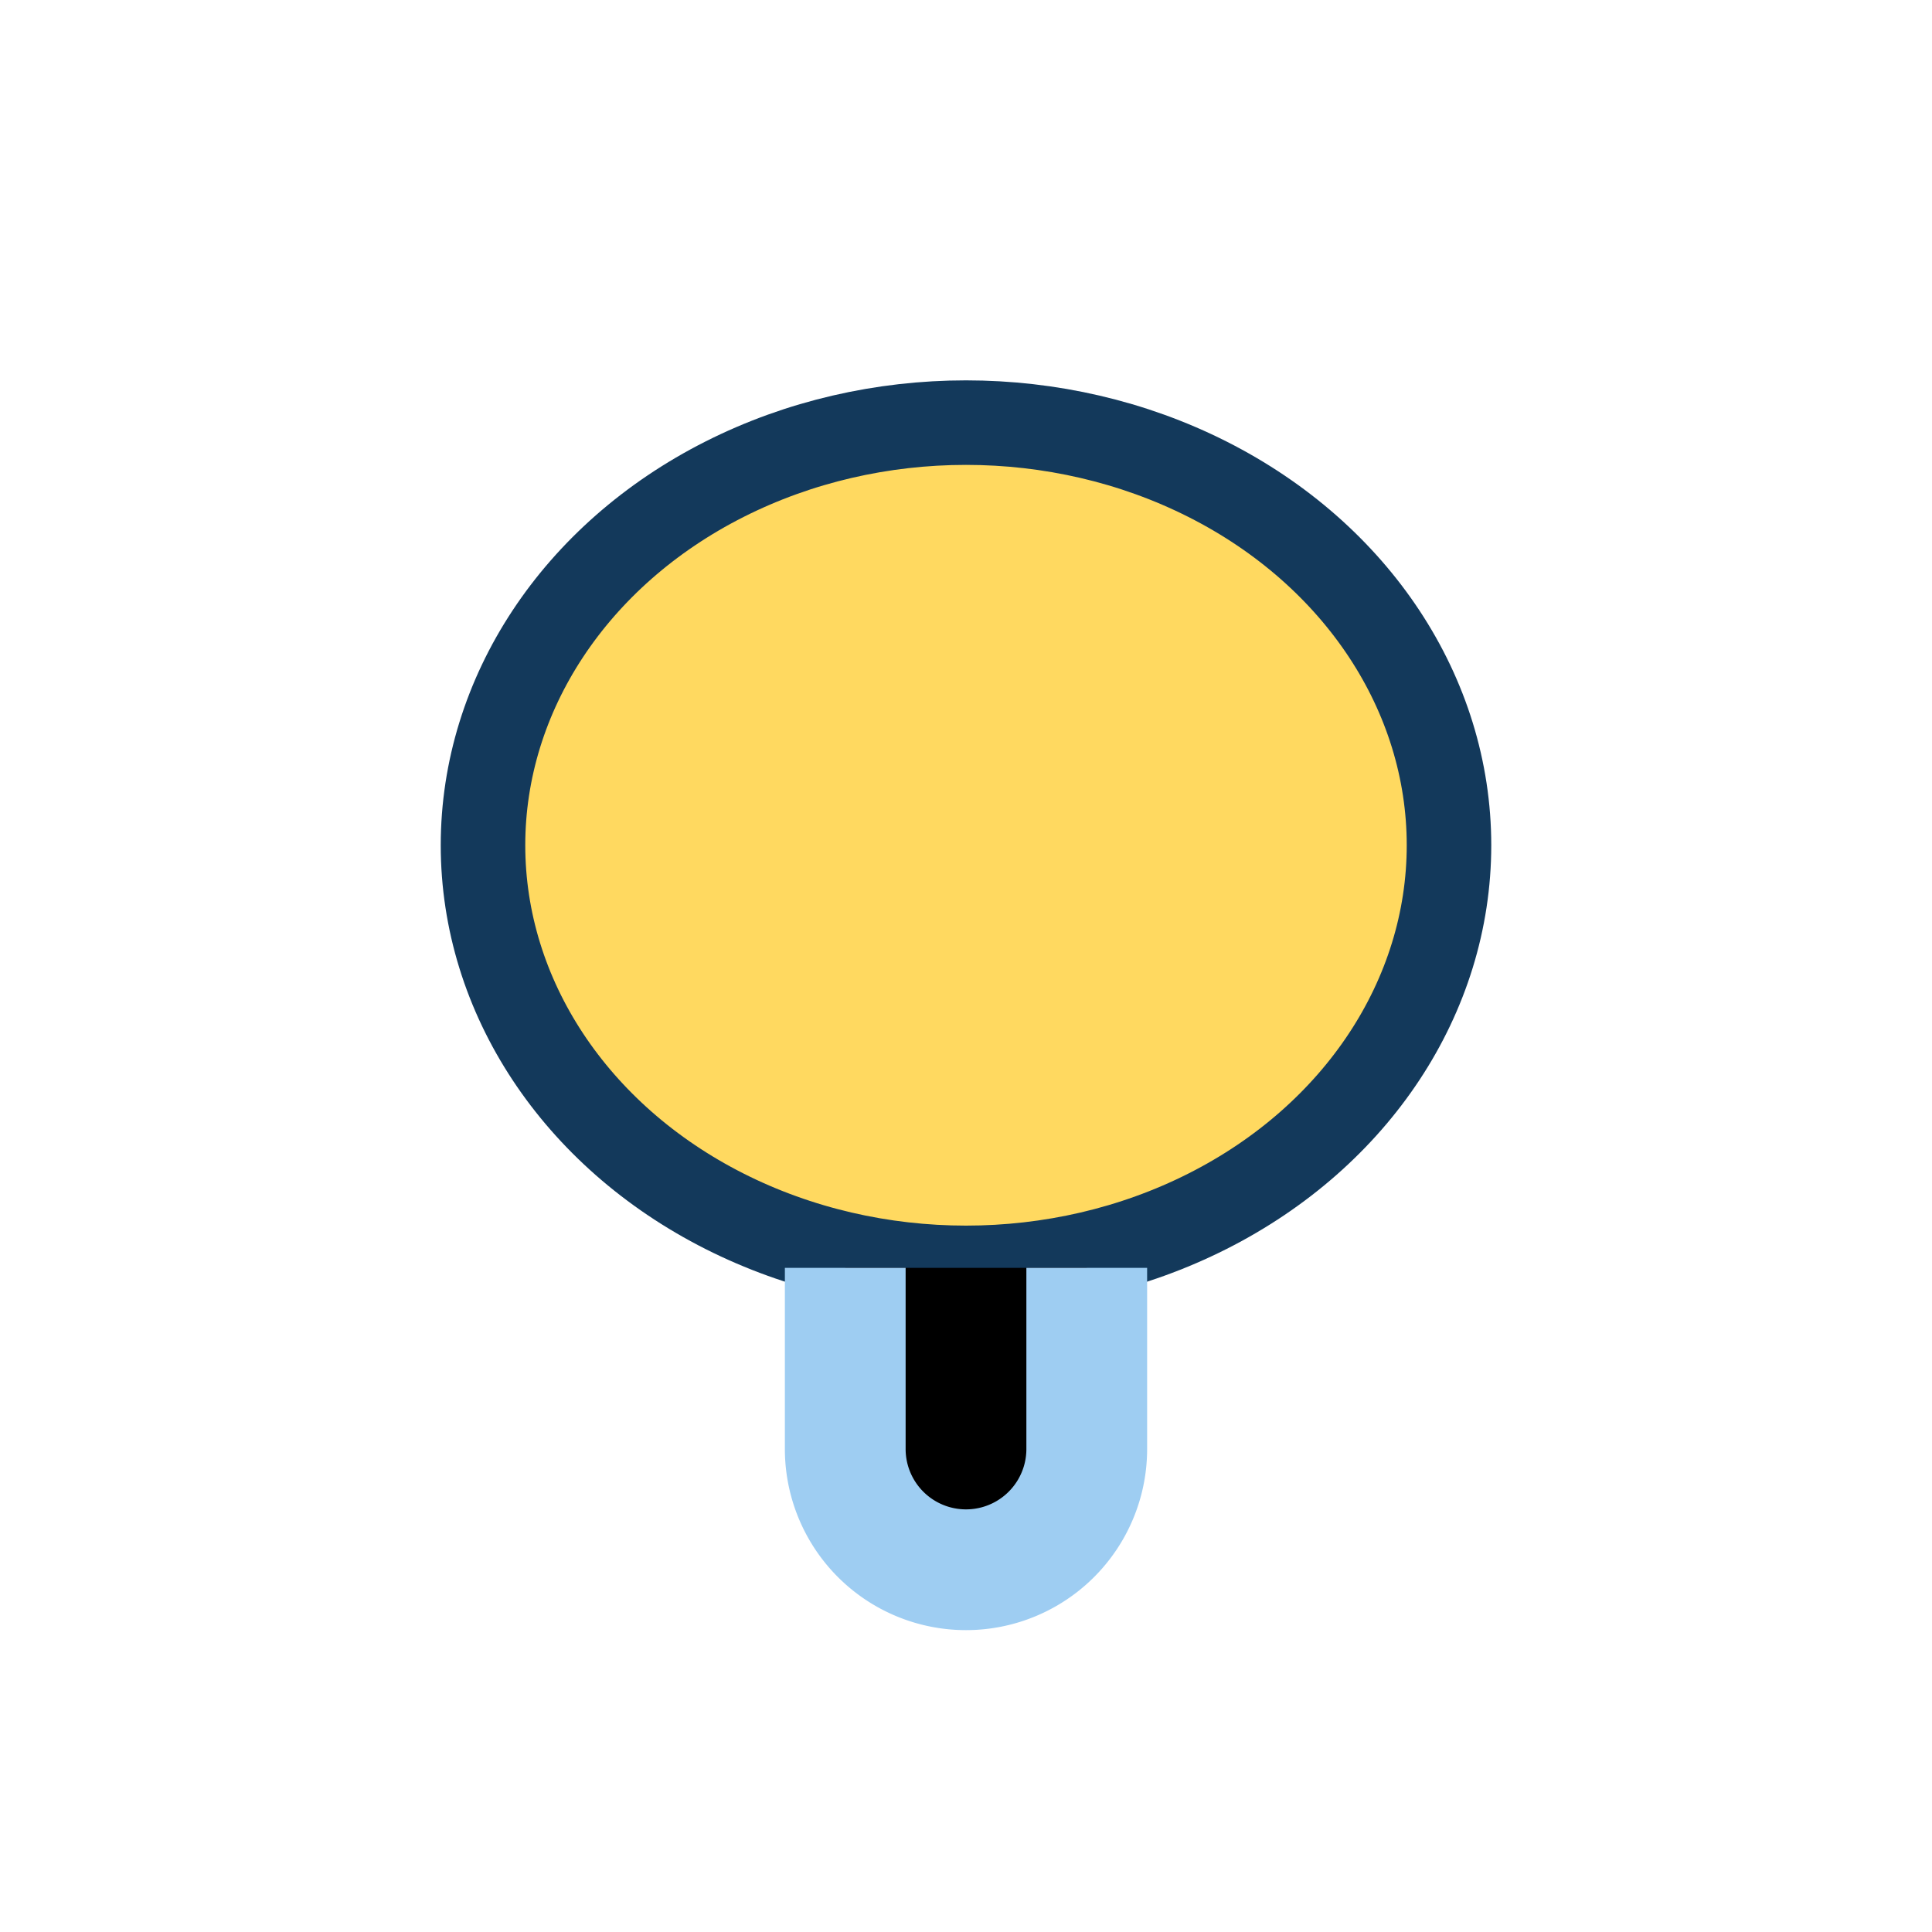 <?xml version="1.0" encoding="UTF-8"?>
<svg xmlns="http://www.w3.org/2000/svg" width="32" height="32" viewBox="0 0 32 32"><ellipse cx="16" cy="14" rx="8" ry="7" fill="#FFD960" stroke="#13395B" stroke-width="1.4"/><path d="M14 21v3a2 2 0 0 0 4 0v-3" stroke="#9ECDF2" stroke-width="2"/></svg>
